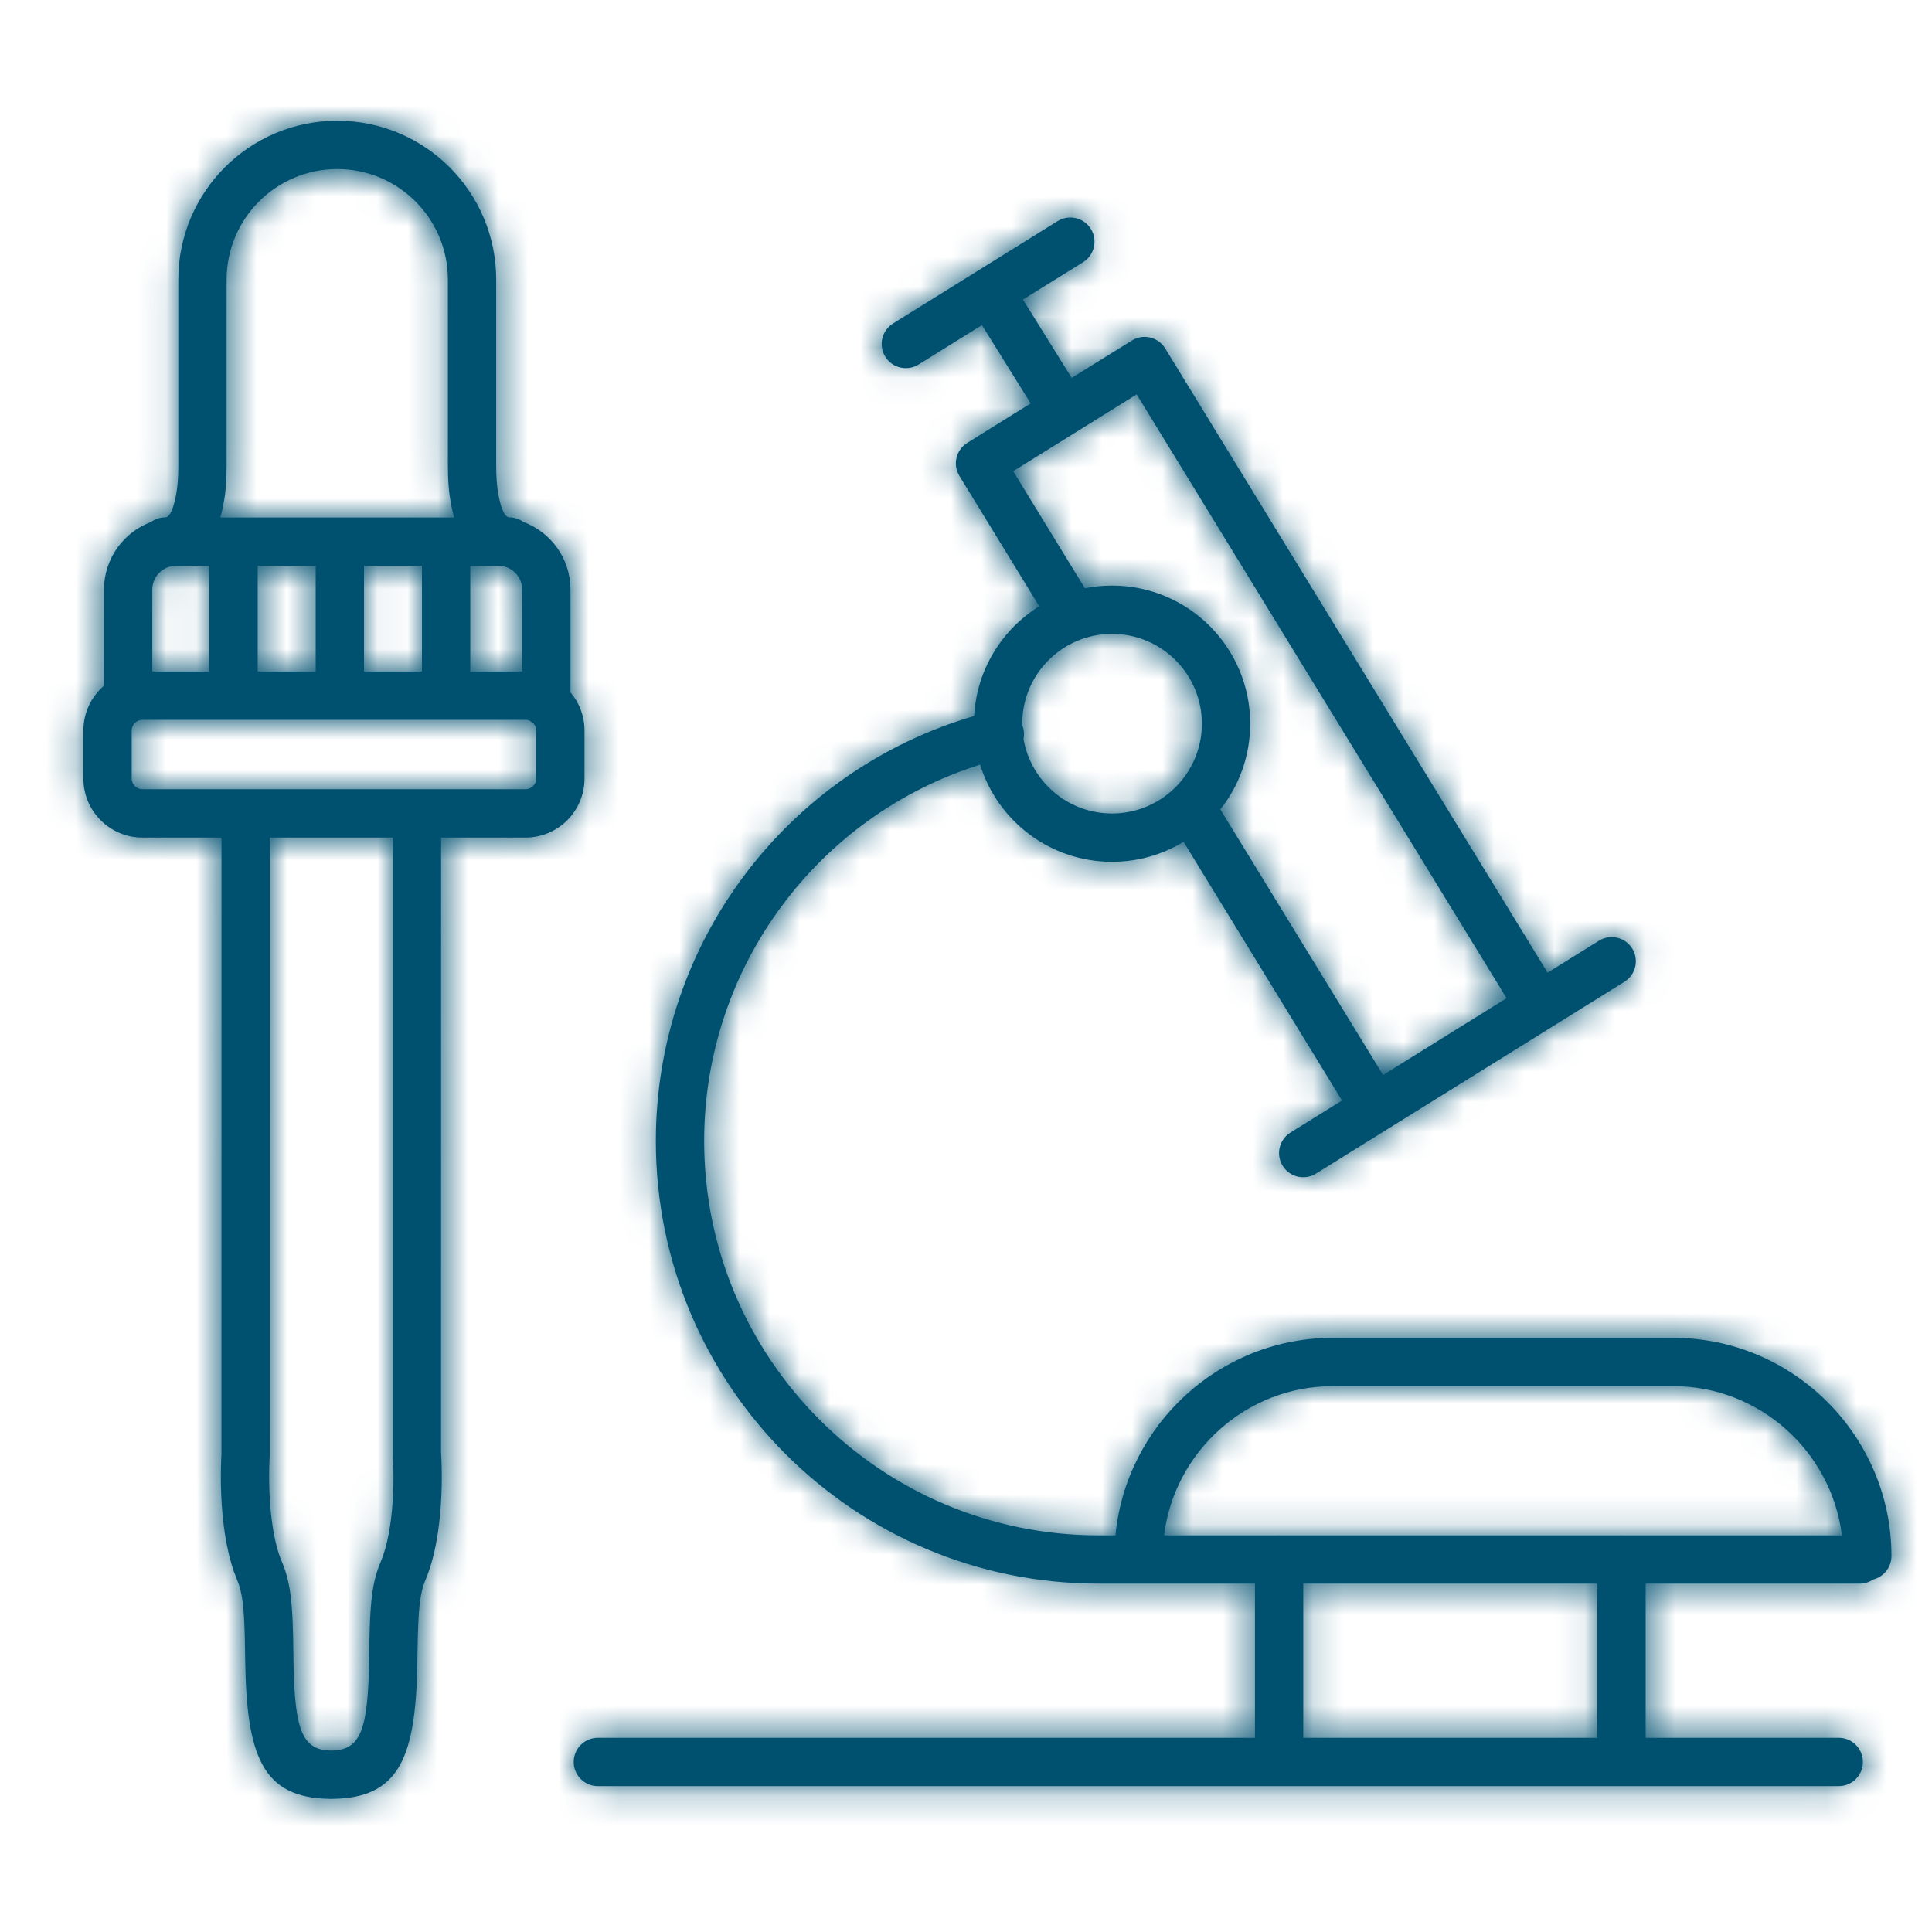 <?xml version="1.0" encoding="UTF-8"?>
<svg width="64px" height="64px" viewBox="0 0 64 64" version="1.1" xmlns="http://www.w3.org/2000/svg" xmlns:xlink="http://www.w3.org/1999/xlink">
    <!-- Generator: Sketch 55 (78076) - https://sketchapp.com -->
    <title>icon/Diagnosis information/Blood and bone marrow tests</title>
    <desc>Created with Sketch.</desc>
    <defs>
        <path d="M11.978,18.245 L11.978,14.743 L10.058,14.743 L10.058,18.245 L11.978,18.245 Z M13.578,18.245 L15.298,18.245 L15.298,15.527 C15.298,15.098 14.943,14.743 14.514,14.743 L13.578,14.743 L13.578,18.245 Z M8.458,18.245 L8.458,14.743 L6.537,14.743 L6.537,18.245 L8.458,18.245 Z M4.937,18.245 L4.937,14.743 L3.829,14.743 C3.4,14.743 3.045,15.098 3.045,15.527 L3.045,18.245 L4.937,18.245 Z M16.898,18.935 C17.187,19.276 17.362,19.716 17.362,20.196 L17.362,21.794 C17.362,22.868 16.486,23.745 15.411,23.745 L12.612,23.745 L12.61,44.086 L12.622,44.317 C12.654,45.088 12.629,45.951 12.504,46.782 C12.416,47.37 12.282,47.895 12.091,48.346 L12.057,48.433 C11.937,48.756 11.88,49.161 11.852,49.878 L11.839,50.301 L11.816,51.489 C11.721,54.308 11.145,55.559 9.03,55.589 C9.02,55.59 9.01,55.59 9,55.59 C8.991,55.59 8.983,55.59 8.975,55.59 C8.967,55.59 8.958,55.59 8.95,55.59 C8.94,55.59 8.93,55.59 8.92,55.589 C6.675,55.557 6.164,54.15 6.122,50.952 L6.111,50.301 C6.087,49.235 6.026,48.742 5.859,48.346 L5.751,48.067 C5.617,47.682 5.517,47.252 5.446,46.782 C5.321,45.951 5.297,45.087 5.328,44.316 L5.335,44.168 L5.338,23.745 L2.714,23.745 C1.64,23.745 0.763,22.868 0.763,21.794 L0.763,20.196 C0.763,19.605 1.028,19.074 1.445,18.716 L1.445,15.527 C1.445,14.504 2.097,13.627 3.006,13.29 C3.138,13.194 3.3,13.138 3.476,13.138 C3.589,13.138 3.719,12.958 3.819,12.462 C3.888,12.12 3.907,11.798 3.907,11.39 L3.907,5.265 C3.907,2.357 6.264,-0 9.172,-0 C12.08,-0 14.437,2.357 14.437,5.265 L14.437,11.39 C14.437,11.798 14.456,12.12 14.525,12.462 C14.625,12.958 14.755,13.138 14.868,13.138 C15.044,13.138 15.206,13.195 15.339,13.291 C16.247,13.628 16.898,14.504 16.898,15.527 L16.898,18.935 Z M9.029,13.143 L13.046,13.143 C13.012,13.026 12.982,12.904 12.956,12.778 C12.861,12.305 12.837,11.897 12.837,11.39 L12.837,5.265 C12.837,3.241 11.196,1.6 9.172,1.6 C7.148,1.6 5.507,3.241 5.507,5.265 L5.507,11.39 C5.507,11.897 5.483,12.305 5.387,12.778 C5.362,12.904 5.332,13.026 5.298,13.143 L9.029,13.143 Z M15.555,19.877 C15.511,19.857 15.462,19.845 15.411,19.845 L2.714,19.845 C2.523,19.845 2.363,20.005 2.363,20.196 L2.363,21.794 C2.363,21.985 2.523,22.145 2.714,22.145 L15.411,22.145 C15.602,22.145 15.762,21.985 15.762,21.794 L15.762,20.196 C15.762,20.111 15.73,20.032 15.678,19.97 C15.634,19.943 15.593,19.912 15.555,19.877 Z M6.938,23.745 L6.936,44.199 L6.927,44.381 C6.899,45.059 6.921,45.83 7.029,46.545 C7.098,47.01 7.2,47.41 7.333,47.723 L7.388,47.859 C7.579,48.359 7.658,48.866 7.694,49.724 L7.71,50.23 L7.725,51.173 C7.77,53.354 8.03,53.979 8.975,53.99 C9.954,53.979 10.197,53.308 10.229,50.931 L10.24,50.23 C10.269,48.96 10.347,48.361 10.617,47.723 L10.693,47.525 C10.789,47.247 10.866,46.916 10.922,46.545 C11.029,45.83 11.051,45.06 11.023,44.382 L11.012,44.143 L11.012,23.745 L6.938,23.745 Z M37.207,23.887 C36.516,24.306 35.705,24.548 34.838,24.548 C32.784,24.548 31.046,23.194 30.467,21.33 C25.096,23.016 21.326,28.027 21.326,33.796 C21.326,41.011 27.175,46.86 34.39,46.86 L34.951,46.86 C35.3,43.202 38.401,40.318 42.147,40.318 L53.428,40.318 C57.405,40.318 60.657,43.569 60.657,47.546 C60.657,47.919 60.401,48.233 60.055,48.321 C59.927,48.409 59.772,48.46 59.605,48.46 L52.515,48.46 L52.515,53.509 C52.515,53.529 52.514,53.548 52.513,53.567 L58.911,53.567 C59.353,53.567 59.711,53.925 59.711,54.367 C59.711,54.809 59.353,55.167 58.911,55.167 L17.805,55.167 C17.363,55.167 17.005,54.809 17.005,54.367 C17.005,53.925 17.363,53.567 17.805,53.567 L39.574,53.567 C39.573,53.548 39.572,53.529 39.572,53.509 L39.572,48.46 L34.39,48.46 C26.291,48.46 19.726,41.895 19.726,33.796 C19.726,27.22 24.089,21.523 30.27,19.719 C30.354,18.183 31.195,16.848 32.427,16.083 L29.783,11.767 C29.553,11.392 29.669,10.902 30.043,10.67 L32.143,9.364 L30.528,6.769 L28.429,8.075 C28.054,8.308 27.56,8.193 27.327,7.818 C27.094,7.443 27.209,6.95 27.584,6.716 L33.034,3.326 C33.409,3.093 33.902,3.208 34.136,3.583 C34.369,3.958 34.254,4.451 33.879,4.685 L31.886,5.924 L33.501,8.519 L35.494,7.281 C35.87,7.046 36.366,7.164 36.598,7.542 L49.266,28.221 L50.967,27.163 C51.342,26.93 51.835,27.045 52.069,27.42 C52.302,27.796 52.187,28.289 51.812,28.522 L49.453,29.989 C49.444,29.995 49.436,30 49.427,30.006 L43.977,33.395 C43.971,33.399 43.964,33.403 43.957,33.407 L41.593,34.877 C41.217,35.11 40.724,34.995 40.491,34.62 C40.258,34.245 40.373,33.752 40.748,33.518 L42.457,32.455 L37.207,23.887 Z M36.867,22.148 C36.875,22.141 36.884,22.133 36.892,22.125 C37.46,21.583 37.814,20.819 37.814,19.973 C37.814,18.33 36.481,16.998 34.838,16.998 C33.194,16.998 31.863,18.33 31.863,19.973 C31.863,19.988 31.863,20.004 31.863,20.02 C31.877,20.056 31.889,20.093 31.899,20.131 C31.927,20.249 31.928,20.367 31.905,20.478 C32.145,21.88 33.367,22.948 34.838,22.948 C35.622,22.948 36.336,22.644 36.867,22.148 Z M38.425,22.813 L43.816,31.611 L47.908,29.066 L35.654,9.065 L31.562,11.609 L33.938,15.486 C34.229,15.428 34.53,15.398 34.838,15.398 C37.365,15.398 39.414,17.446 39.414,19.973 C39.414,21.046 39.044,22.033 38.425,22.813 Z M36.561,46.86 L40.323,46.86 C40.339,46.859 40.356,46.858 40.372,46.858 C40.389,46.858 40.405,46.859 40.421,46.86 L51.666,46.86 C51.682,46.859 51.698,46.858 51.715,46.858 C51.731,46.858 51.748,46.859 51.764,46.86 L59.015,46.86 C58.673,44.086 56.29,41.918 53.428,41.918 L42.147,41.918 C39.286,41.918 36.902,44.087 36.561,46.86 Z M50.917,53.567 C50.916,53.548 50.915,53.529 50.915,53.509 L50.915,48.46 L41.172,48.46 L41.172,53.509 C41.172,53.529 41.171,53.548 41.17,53.567 L50.917,53.567 Z" id="path-1"></path>
    </defs>
    <g id="icon/Diagnosis-information/Blood-and-bone-marrow-tests" stroke="none" stroke-width="1" fill="none" fill-rule="evenodd">
        <g transform="translate(2, 4)">
            <mask id="mask-2" fill="white">
                <use xlink:href="#path-1"></use>
            </mask>
            <use id="Combined-Shape" fill="#005070" fill-rule="nonzero" xlink:href="#path-1"></use>
            <g id="Color/navy" mask="url(#mask-2)" fill="#005070">
                <g transform="translate(-2, -5)" id="color/primary">
                    <rect x="0" y="0" width="64" height="64"></rect>
                </g>
            </g>
        </g>
    </g>
</svg>